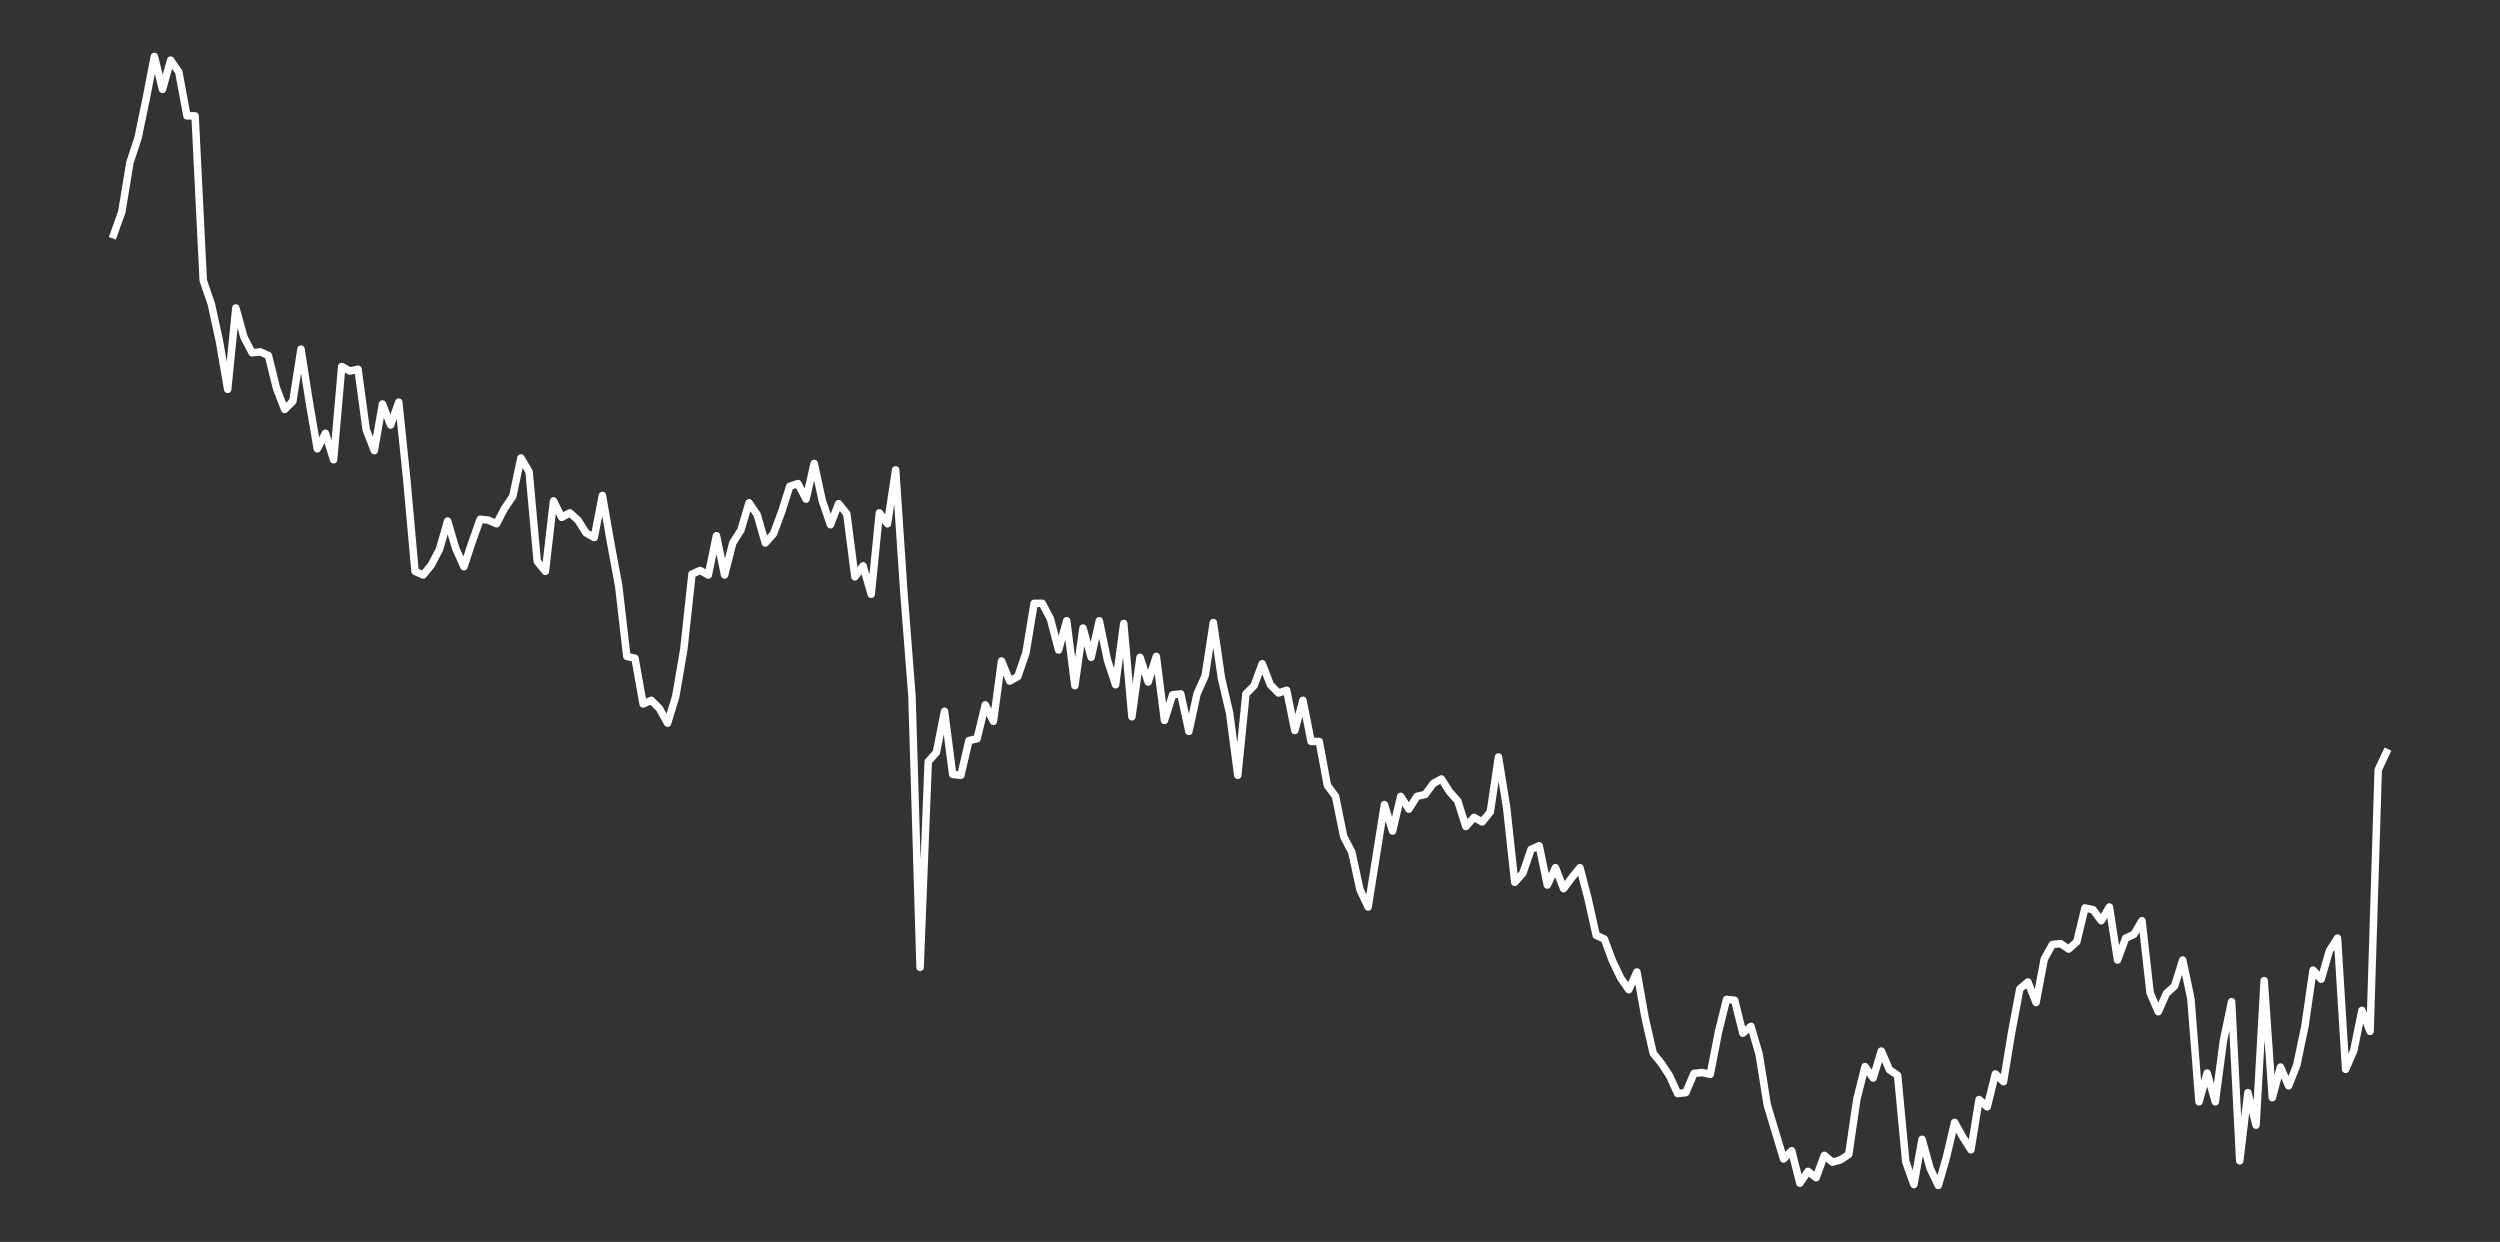 <?xml version="1.0" encoding="utf-8" standalone="no"?>
<!DOCTYPE svg PUBLIC "-//W3C//DTD SVG 1.1//EN"
  "http://www.w3.org/Graphics/SVG/1.1/DTD/svg11.dtd">
<svg xmlns:xlink="http://www.w3.org/1999/xlink" width="837pt" height="415.8pt" viewBox="0 0 837 415.8" xmlns="http://www.w3.org/2000/svg" version="1.1">
 <rect x="0" y="0" width="837" height="415.8" fill="#333333" stroke="none"/>
 <defs>
  <style type="text/css">*{stroke-linejoin: round; stroke-linecap: butt}</style>
 </defs>
 <g id="figure_1">
  <g id="patch_1">
   <path d="M 0 415.8 
L 837 415.8 
L 837 0 
L 0 0 
L 0 415.8 
z
" style="fill: none"/>
  </g>
  <g id="axes_1">
   <g id="line2d_1">
    <path d="M 38.045 78.608 
L 40.773 70.953 
L 43.5 54.419 
L 46.227 46.152 
L 48.955 32.985 
L 51.682 18.9 
L 54.409 29.923 
L 57.136 20.125 
L 59.864 24.105 
L 62.591 38.803 
L 65.318 38.803 
L 68.045 93.918 
L 70.773 101.879 
L 73.5 114.433 
L 76.227 130.356 
L 78.955 103.104 
L 81.682 112.902 
L 84.409 118.108 
L 87.136 117.802 
L 89.864 119.026 
L 92.591 130.049 
L 95.318 137.092 
L 98.045 134.336 
L 100.773 116.883 
L 103.5 134.336 
L 106.227 150.258 
L 108.955 145.053 
L 111.682 153.933 
L 114.409 122.701 
L 117.136 124.232 
L 119.864 123.619 
L 122.591 143.828 
L 125.318 150.871 
L 128.045 135.255 
L 130.773 142.297 
L 133.5 134.642 
L 136.227 160.975 
L 138.955 191.289 
L 141.682 192.514 
L 144.409 189.145 
L 147.136 183.94 
L 149.864 174.448 
L 152.591 183.634 
L 155.318 189.758 
L 158.045 181.491 
L 160.773 173.836 
L 163.5 174.142 
L 166.227 175.367 
L 168.955 170.161 
L 171.682 166.181 
L 174.409 153.32 
L 177.136 157.913 
L 179.864 187.921 
L 182.591 191.289 
L 185.318 167.712 
L 188.045 173.223 
L 190.773 171.692 
L 193.5 174.142 
L 196.227 178.429 
L 198.955 179.96 
L 201.682 165.874 
L 204.409 181.491 
L 207.136 196.188 
L 209.864 219.765 
L 212.591 220.378 
L 215.318 235.687 
L 218.045 234.463 
L 220.773 237.218 
L 223.5 242.117 
L 226.227 233.238 
L 228.955 217.316 
L 231.682 192.207 
L 234.409 190.983 
L 237.136 192.514 
L 239.864 179.347 
L 242.591 192.514 
L 245.318 181.797 
L 248.045 177.51 
L 250.773 168.324 
L 253.5 172.305 
L 256.227 181.797 
L 258.955 178.735 
L 261.682 171.386 
L 264.409 162.813 
L 267.136 161.894 
L 269.864 167.099 
L 272.591 155.158 
L 275.318 167.712 
L 278.045 175.673 
L 280.773 168.63 
L 283.5 171.998 
L 286.227 193.126 
L 288.955 189.452 
L 291.682 198.944 
L 294.409 171.692 
L 297.136 175.367 
L 299.864 157.301 
L 302.591 198.025 
L 305.318 232.932 
L 308.045 323.872 
L 310.773 254.978 
L 313.5 251.916 
L 316.227 238.137 
L 318.955 259.265 
L 321.682 259.571 
L 324.409 247.935 
L 327.136 247.323 
L 329.864 235.994 
L 332.591 241.505 
L 335.318 221.296 
L 338.045 228.032 
L 340.773 226.501 
L 343.5 218.54 
L 346.227 202.006 
L 348.955 202.006 
L 351.682 207.211 
L 354.409 217.622 
L 357.136 207.823 
L 359.864 229.563 
L 362.591 210.273 
L 365.318 220.071 
L 368.045 207.823 
L 370.773 220.99 
L 373.5 229.257 
L 376.227 208.742 
L 378.955 239.974 
L 381.682 220.071 
L 384.409 228.339 
L 387.136 219.765 
L 389.864 241.199 
L 392.591 232.625 
L 395.318 232.319 
L 398.045 244.873 
L 400.773 232.319 
L 403.5 226.195 
L 406.227 208.436 
L 408.955 227.114 
L 411.682 238.749 
L 414.409 259.571 
L 417.136 232.319 
L 419.864 229.563 
L 422.591 222.215 
L 425.318 229.257 
L 428.045 232.013 
L 430.773 231.094 
L 433.5 244.567 
L 436.227 234.463 
L 438.955 248.241 
L 441.682 248.241 
L 444.409 262.939 
L 447.136 266.613 
L 449.864 280.086 
L 452.591 285.291 
L 455.318 297.845 
L 458.045 303.663 
L 463.5 269.369 
L 466.227 278.249 
L 468.955 266.613 
L 471.682 270.9 
L 474.409 266.613 
L 477.136 266.001 
L 479.864 262.326 
L 482.591 260.796 
L 485.318 265.082 
L 488.045 268.144 
L 490.773 276.718 
L 493.5 273.656 
L 496.227 275.187 
L 498.955 271.819 
L 501.682 253.447 
L 504.409 270.288 
L 507.136 295.396 
L 509.864 292.334 
L 512.591 284.373 
L 515.318 283.148 
L 518.045 296.314 
L 520.773 290.497 
L 523.5 297.539 
L 526.227 293.865 
L 528.955 290.497 
L 531.682 300.907 
L 534.409 313.155 
L 537.136 314.38 
L 539.864 321.729 
L 542.591 327.393 
L 545.318 331.374 
L 548.045 325.403 
L 550.773 340.713 
L 553.5 352.655 
L 556.227 356.023 
L 558.955 360.156 
L 561.682 366.127 
L 564.409 365.821 
L 567.136 359.391 
L 569.864 359.085 
L 572.591 359.697 
L 575.318 345.612 
L 578.045 334.589 
L 580.773 334.895 
L 583.5 345.918 
L 586.227 343.622 
L 588.955 352.961 
L 591.682 369.955 
L 597.136 388.02 
L 599.864 385.265 
L 602.591 396.135 
L 605.318 392.154 
L 608.045 394.297 
L 610.773 386.796 
L 613.5 389.092 
L 616.227 388.326 
L 618.955 386.489 
L 621.682 367.964 
L 624.409 357.094 
L 627.136 360.922 
L 629.864 351.889 
L 632.591 358.166 
L 635.318 360.003 
L 638.045 388.939 
L 640.773 396.594 
L 643.5 381.437 
L 646.227 391.235 
L 648.955 396.9 
L 651.682 387.408 
L 654.409 375.772 
L 657.136 380.672 
L 659.864 384.958 
L 662.591 368.117 
L 665.318 370.567 
L 668.045 359.544 
L 670.773 362.147 
L 673.5 345.612 
L 676.227 331.068 
L 678.955 328.771 
L 681.682 335.661 
L 684.409 321.116 
L 687.136 316.217 
L 689.864 315.911 
L 692.591 317.748 
L 695.318 315.299 
L 698.045 303.969 
L 700.773 304.582 
L 703.5 308.256 
L 706.227 303.663 
L 708.955 321.422 
L 711.682 314.074 
L 714.409 312.849 
L 717.136 308.256 
L 719.864 332.446 
L 722.591 338.723 
L 725.318 332.599 
L 728.045 330.149 
L 730.773 321.422 
L 733.5 334.283 
L 736.227 368.883 
L 738.955 359.238 
L 741.682 368.883 
L 744.409 348.368 
L 747.136 335.354 
L 749.864 388.633 
L 752.591 365.821 
L 755.318 376.691 
L 758.045 328.312 
L 760.773 367.505 
L 763.5 357.248 
L 766.227 363.525 
L 768.955 356.635 
L 771.682 343.622 
L 774.409 324.791 
L 777.136 327.853 
L 779.864 318.361 
L 782.591 314.074 
L 785.318 358.013 
L 788.045 351.736 
L 790.773 338.263 
L 793.5 345.306 
L 796.227 257.734 
L 798.955 251.916 
L 798.955 251.916 
" clip-path="url(#p0c5e29acdf)" style="fill: none; stroke: #ffffff; stroke-width: 2.5; stroke-linecap: square"/>
   </g>
  </g>
 </g>
 <defs>
  <clipPath id="p0c5e29acdf">
   <rect x="0" y="-0" width="837" height="415.8"/>
  </clipPath>
 </defs>
</svg>
